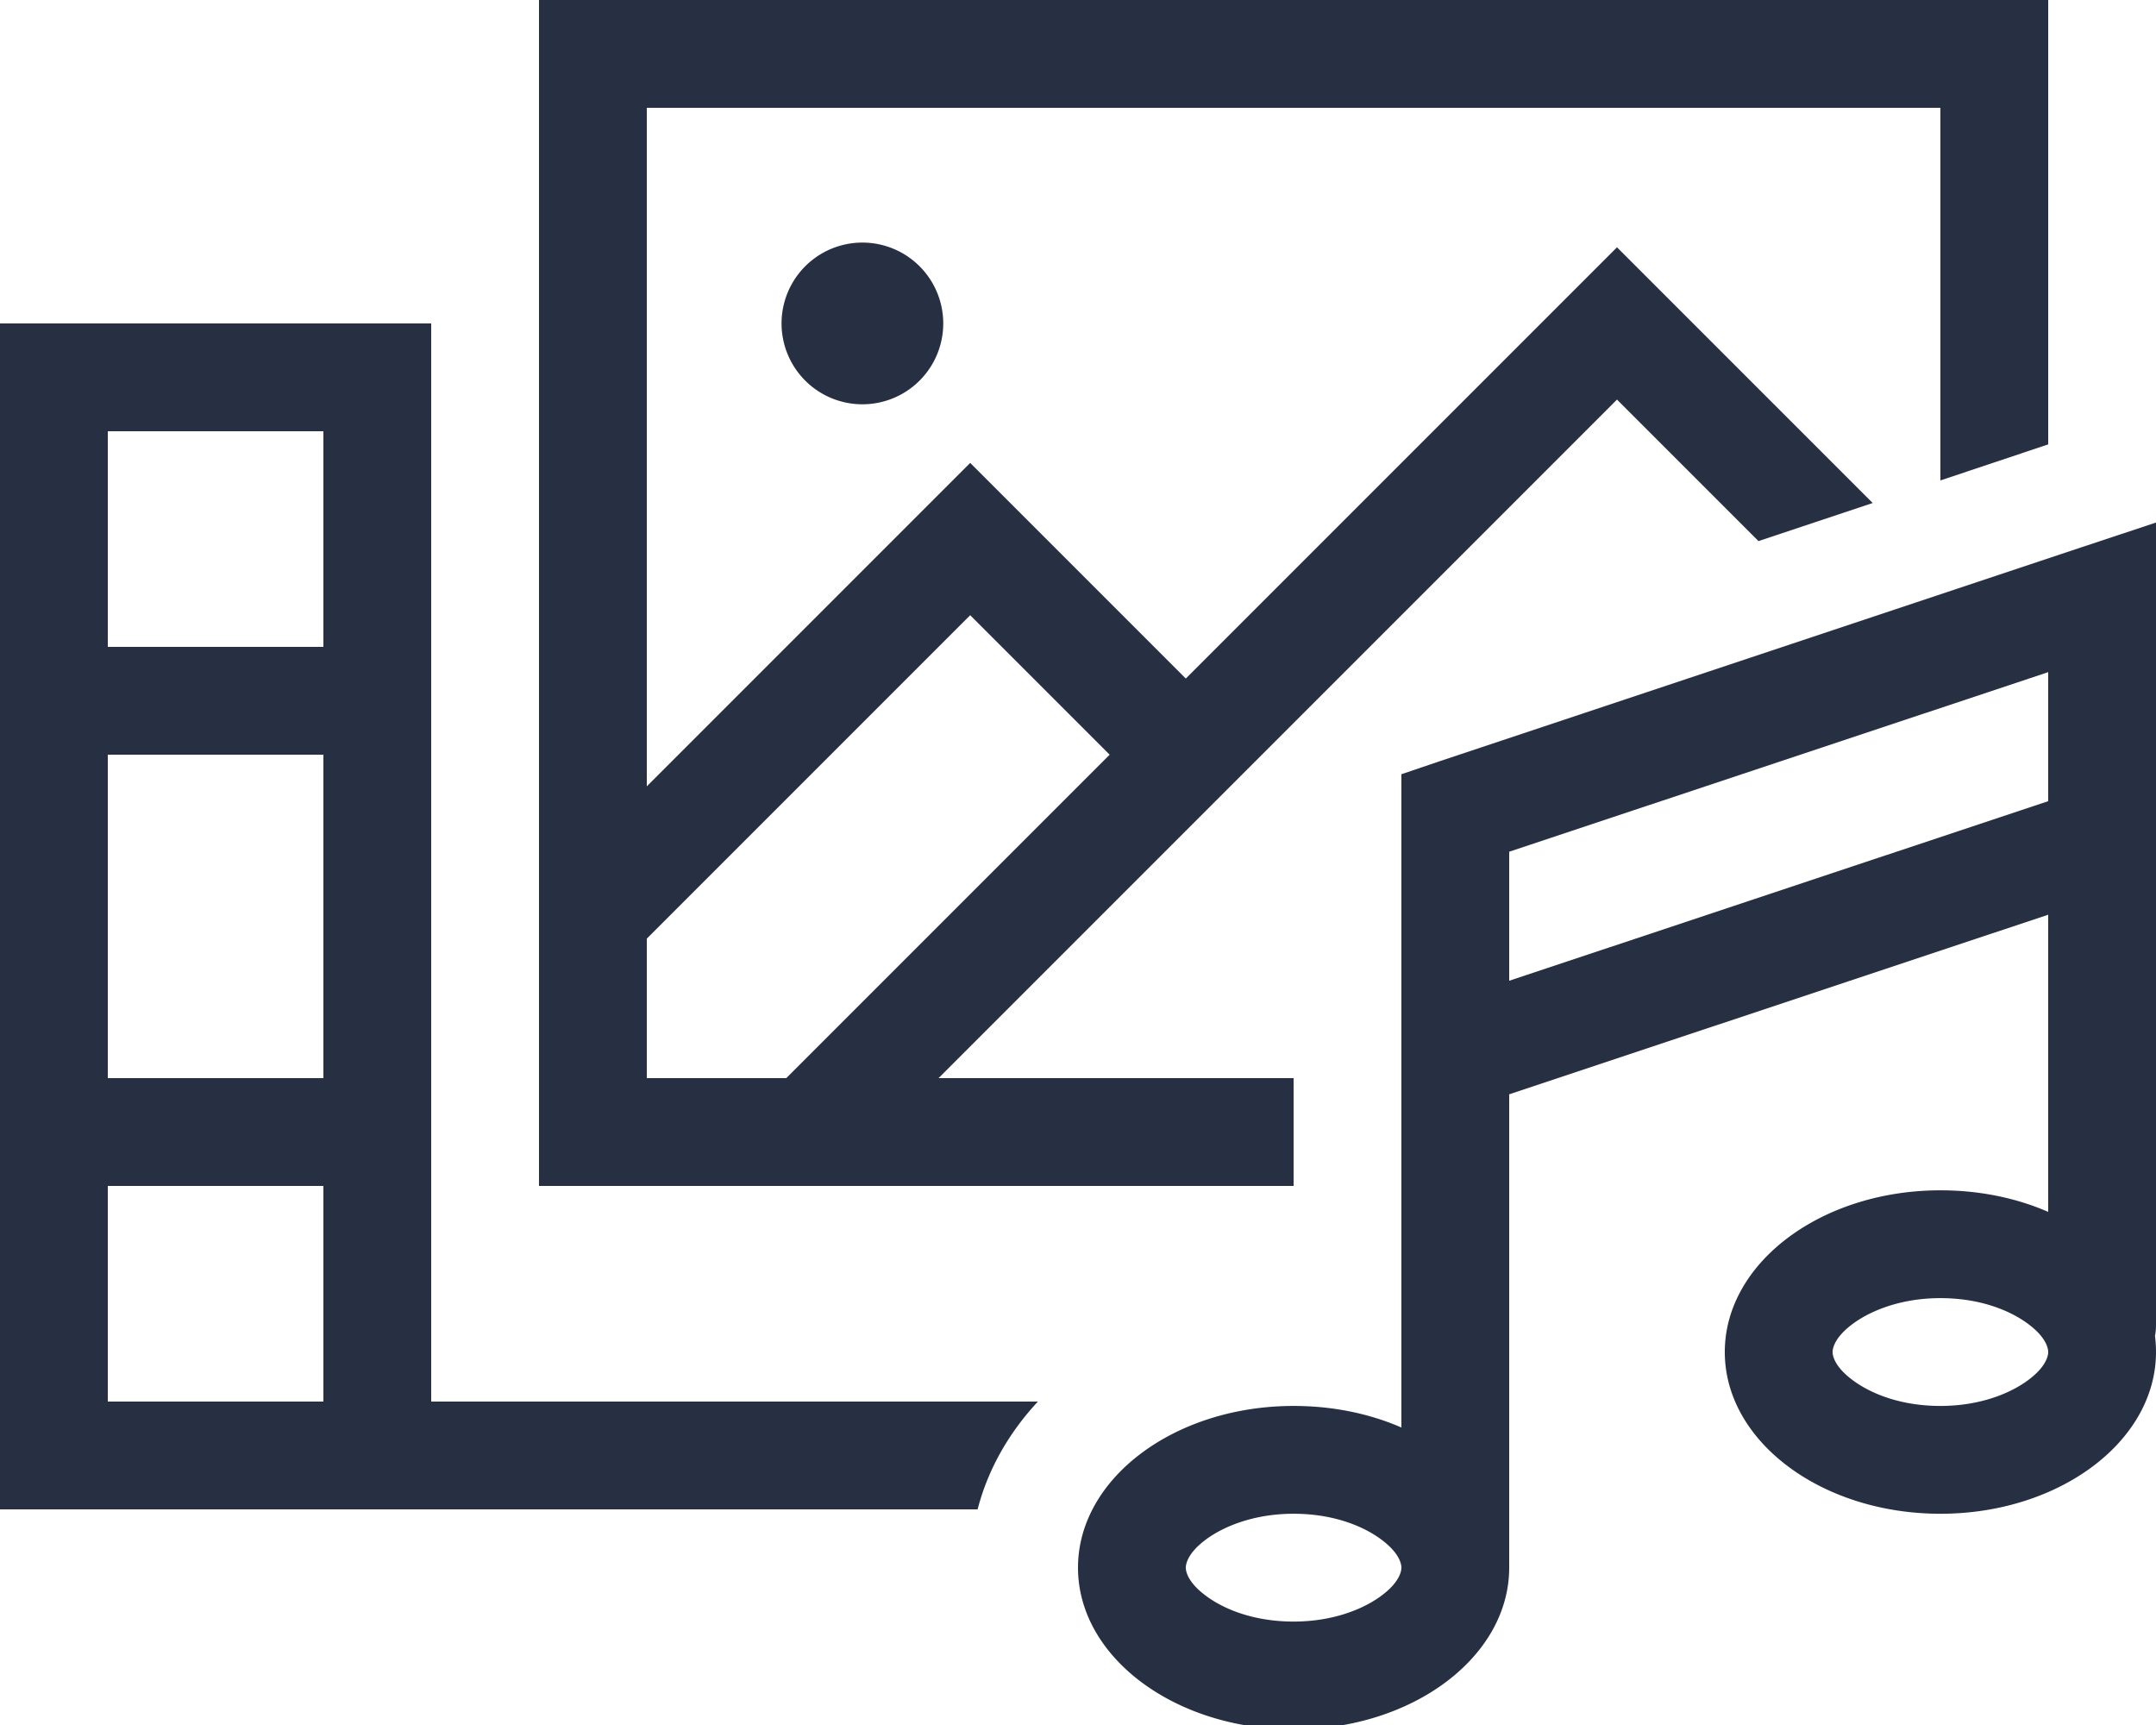 <svg xmlns="http://www.w3.org/2000/svg" viewBox="0 0 640 512"><path d="M192 32H576V142.6l32-10.7V32 0H576 192 160V32 272v0 48 32h32 48 0H384V320H278.6l84.7-84.7L384 214.6l12-12 84-84 42 42 33.9-11.3L491.3 84.7 480 73.4 468.7 84.7 352 201.4l-52.7-52.7L288 137.4l-11.3 11.3L192 233.4V32zM329.4 224l-96 96H192V278.6l96-96L329.4 224zM256 120a24 24 0 1 0 0-48 24 24 0 1 0 0 48zM128 96H112 96 32 0v32V416v32H32 96h16 16H290.2c3.2-12.4 9.7-23.2 17.9-32H128V384 336 208 128 96zM96 192H32V128H96v64zm0 224H32V352H96v64zm0-192v96H32V224H96zm544-68.9l-21.1 7-192 64L416 229.8v11.5 72V423.7c-9.4-4.1-20.3-6.4-32-6.4c-35.3 0-64 21.5-64 48s28.7 48 64 48s64-21.5 64-48V324.8l160-53.3v88.2c-9.4-4.1-20.3-6.4-32-6.4c-35.3 0-64 21.5-64 48s28.7 48 64 48s64-21.5 64-48c0-1.6-.1-3.2-.3-4.8c.2-1 .3-2.1 .3-3.2v-144-72V155.1zM410.1 457c5.5 4.1 5.9 7.4 5.9 8.3s-.4 4.2-5.9 8.3c-5.5 4.1-14.6 7.7-26.1 7.7s-20.5-3.5-26.1-7.7c-5.5-4.1-5.9-7.4-5.9-8.3s.4-4.2 5.9-8.3c5.5-4.1 14.6-7.7 26.1-7.7s20.5 3.5 26.1 7.7zM448 291.1V252.8l160-53.3v38.3L448 291.1zM608 401.3c0 .9-.4 4.2-5.9 8.3c-5.5 4.1-14.6 7.7-26.1 7.7s-20.5-3.5-26.1-7.7c-5.5-4.1-5.9-7.4-5.9-8.3s.4-4.2 5.9-8.3c5.5-4.1 14.6-7.7 26.1-7.7s20.5 3.5 26.1 7.7c5.5 4.1 5.9 7.4 5.9 8.3z" fill="#273043"/></svg>
